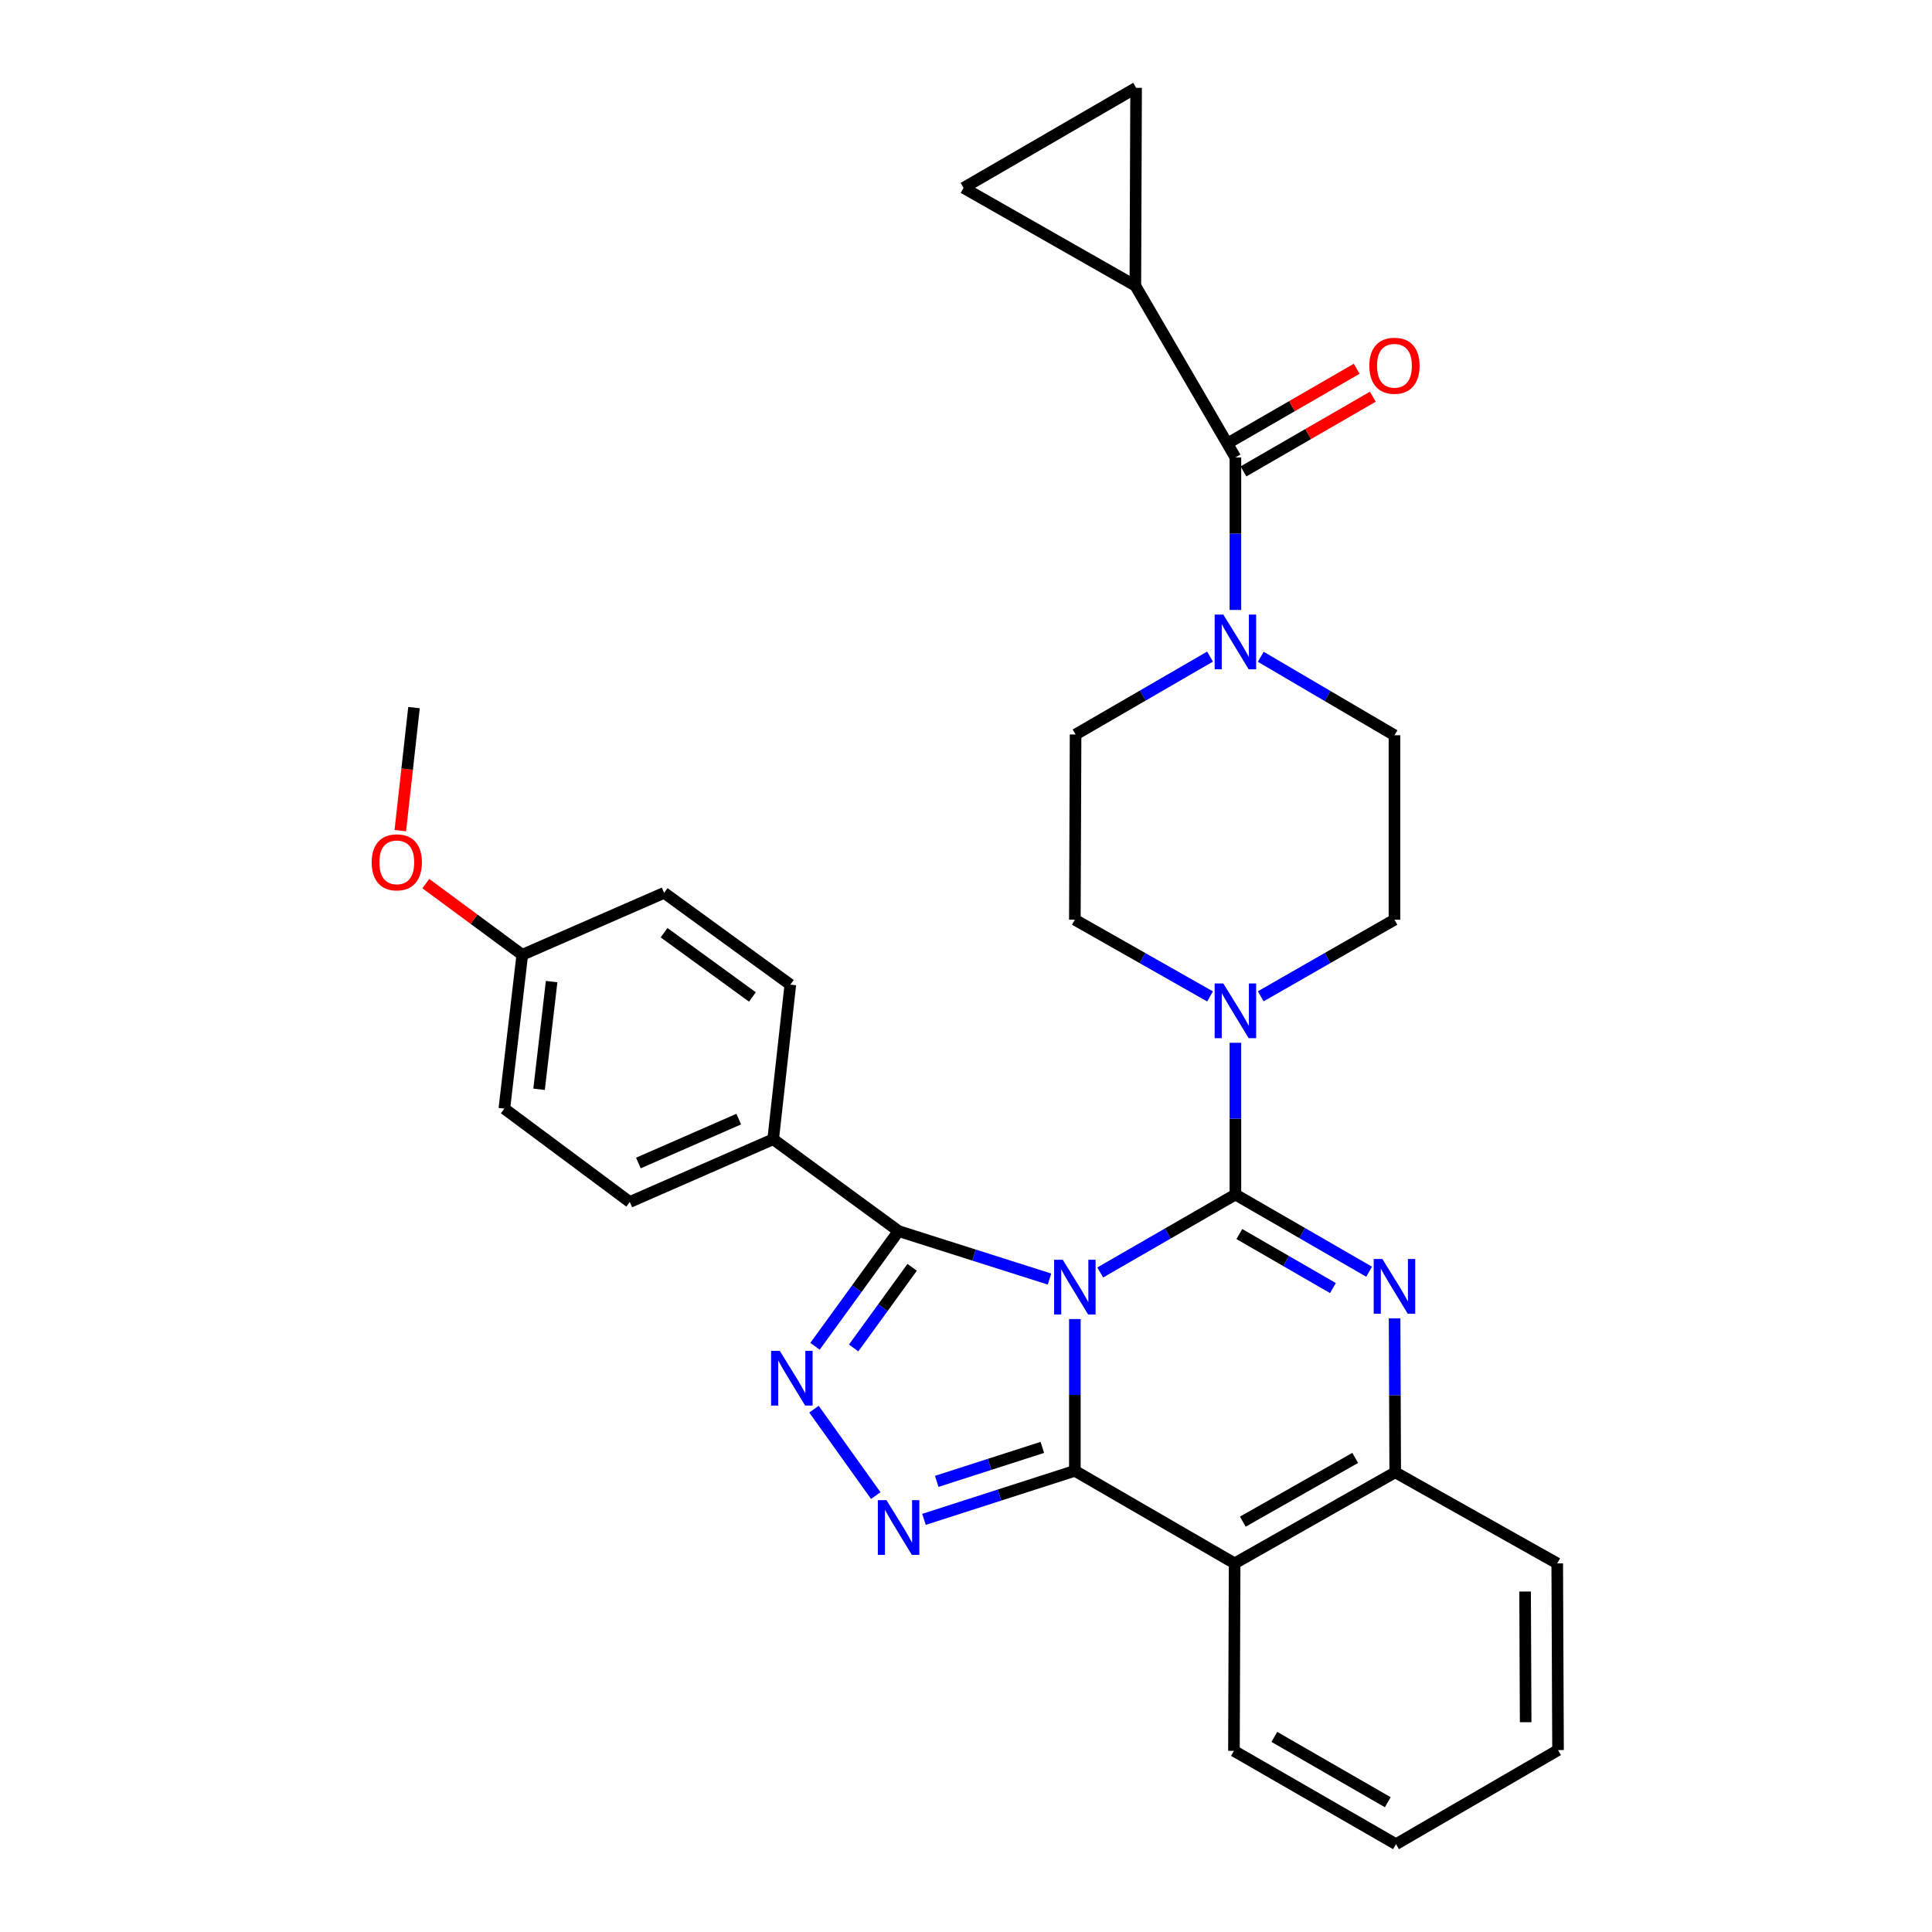 <?xml version='1.0' encoding='iso-8859-1'?>
<svg version='1.1' baseProfile='full'
              xmlns='http://www.w3.org/2000/svg'
                      xmlns:rdkit='http://www.rdkit.org/xml'
                      xmlns:xlink='http://www.w3.org/1999/xlink'
                  xml:space='preserve'
width='1000px' height='1000px' viewBox='0 0 1000 1000'>
<!-- END OF HEADER -->
<rect style='opacity:1.0;fill:#FFFFFF;stroke:none' width='1000' height='1000' x='0' y='0'> </rect>
<path class='bond-0' d='M 569.483,658.629 L 604.463,638.457' style='fill:none;fill-rule:evenodd;stroke:#0000FF;stroke-width:6px;stroke-linecap:butt;stroke-linejoin:miter;stroke-opacity:1' />
<path class='bond-0' d='M 604.463,638.457 L 639.443,618.284' style='fill:none;fill-rule:evenodd;stroke:#000000;stroke-width:6px;stroke-linecap:butt;stroke-linejoin:miter;stroke-opacity:1' />
<path class='bond-1' d='M 556.345,682.743 L 556.345,722.016' style='fill:none;fill-rule:evenodd;stroke:#0000FF;stroke-width:6px;stroke-linecap:butt;stroke-linejoin:miter;stroke-opacity:1' />
<path class='bond-1' d='M 556.345,722.016 L 556.345,761.289' style='fill:none;fill-rule:evenodd;stroke:#000000;stroke-width:6px;stroke-linecap:butt;stroke-linejoin:miter;stroke-opacity:1' />
<path class='bond-3' d='M 543.212,662.033 L 504.162,649.625' style='fill:none;fill-rule:evenodd;stroke:#0000FF;stroke-width:6px;stroke-linecap:butt;stroke-linejoin:miter;stroke-opacity:1' />
<path class='bond-3' d='M 504.162,649.625 L 465.111,637.217' style='fill:none;fill-rule:evenodd;stroke:#000000;stroke-width:6px;stroke-linecap:butt;stroke-linejoin:miter;stroke-opacity:1' />
<path class='bond-2' d='M 639.443,618.284 L 674.049,638.26' style='fill:none;fill-rule:evenodd;stroke:#000000;stroke-width:6px;stroke-linecap:butt;stroke-linejoin:miter;stroke-opacity:1' />
<path class='bond-2' d='M 674.049,638.26 L 708.655,658.236' style='fill:none;fill-rule:evenodd;stroke:#0000FF;stroke-width:6px;stroke-linecap:butt;stroke-linejoin:miter;stroke-opacity:1' />
<path class='bond-2' d='M 641.478,638.738 L 665.702,652.721' style='fill:none;fill-rule:evenodd;stroke:#000000;stroke-width:6px;stroke-linecap:butt;stroke-linejoin:miter;stroke-opacity:1' />
<path class='bond-2' d='M 665.702,652.721 L 689.926,666.704' style='fill:none;fill-rule:evenodd;stroke:#0000FF;stroke-width:6px;stroke-linecap:butt;stroke-linejoin:miter;stroke-opacity:1' />
<path class='bond-7' d='M 639.443,618.284 L 639.443,579.011' style='fill:none;fill-rule:evenodd;stroke:#000000;stroke-width:6px;stroke-linecap:butt;stroke-linejoin:miter;stroke-opacity:1' />
<path class='bond-7' d='M 639.443,579.011 L 639.443,539.737' style='fill:none;fill-rule:evenodd;stroke:#0000FF;stroke-width:6px;stroke-linecap:butt;stroke-linejoin:miter;stroke-opacity:1' />
<path class='bond-4' d='M 556.345,761.289 L 517.296,773.856' style='fill:none;fill-rule:evenodd;stroke:#000000;stroke-width:6px;stroke-linecap:butt;stroke-linejoin:miter;stroke-opacity:1' />
<path class='bond-4' d='M 517.296,773.856 L 478.247,786.422' style='fill:none;fill-rule:evenodd;stroke:#0000FF;stroke-width:6px;stroke-linecap:butt;stroke-linejoin:miter;stroke-opacity:1' />
<path class='bond-4' d='M 539.515,749.165 L 512.181,757.961' style='fill:none;fill-rule:evenodd;stroke:#000000;stroke-width:6px;stroke-linecap:butt;stroke-linejoin:miter;stroke-opacity:1' />
<path class='bond-4' d='M 512.181,757.961 L 484.847,766.757' style='fill:none;fill-rule:evenodd;stroke:#0000FF;stroke-width:6px;stroke-linecap:butt;stroke-linejoin:miter;stroke-opacity:1' />
<path class='bond-6' d='M 556.345,761.289 L 639.045,809.202' style='fill:none;fill-rule:evenodd;stroke:#000000;stroke-width:6px;stroke-linecap:butt;stroke-linejoin:miter;stroke-opacity:1' />
<path class='bond-32' d='M 721.839,682.373 L 722,722.216' style='fill:none;fill-rule:evenodd;stroke:#0000FF;stroke-width:6px;stroke-linecap:butt;stroke-linejoin:miter;stroke-opacity:1' />
<path class='bond-32' d='M 722,722.216 L 722.161,762.059' style='fill:none;fill-rule:evenodd;stroke:#000000;stroke-width:6px;stroke-linecap:butt;stroke-linejoin:miter;stroke-opacity:1' />
<path class='bond-5' d='M 465.111,637.217 L 443.478,667.027' style='fill:none;fill-rule:evenodd;stroke:#000000;stroke-width:6px;stroke-linecap:butt;stroke-linejoin:miter;stroke-opacity:1' />
<path class='bond-5' d='M 443.478,667.027 L 421.844,696.837' style='fill:none;fill-rule:evenodd;stroke:#0000FF;stroke-width:6px;stroke-linecap:butt;stroke-linejoin:miter;stroke-opacity:1' />
<path class='bond-5' d='M 472.135,655.967 L 456.991,676.834' style='fill:none;fill-rule:evenodd;stroke:#000000;stroke-width:6px;stroke-linecap:butt;stroke-linejoin:miter;stroke-opacity:1' />
<path class='bond-5' d='M 456.991,676.834 L 441.848,697.701' style='fill:none;fill-rule:evenodd;stroke:#0000FF;stroke-width:6px;stroke-linecap:butt;stroke-linejoin:miter;stroke-opacity:1' />
<path class='bond-14' d='M 465.111,637.217 L 400.195,589.675' style='fill:none;fill-rule:evenodd;stroke:#000000;stroke-width:6px;stroke-linecap:butt;stroke-linejoin:miter;stroke-opacity:1' />
<path class='bond-31' d='M 453.293,774.114 L 421.316,729.376' style='fill:none;fill-rule:evenodd;stroke:#0000FF;stroke-width:6px;stroke-linecap:butt;stroke-linejoin:miter;stroke-opacity:1' />
<path class='bond-8' d='M 639.045,809.202 L 722.161,762.059' style='fill:none;fill-rule:evenodd;stroke:#000000;stroke-width:6px;stroke-linecap:butt;stroke-linejoin:miter;stroke-opacity:1' />
<path class='bond-8' d='M 643.274,787.607 L 701.456,754.607' style='fill:none;fill-rule:evenodd;stroke:#000000;stroke-width:6px;stroke-linecap:butt;stroke-linejoin:miter;stroke-opacity:1' />
<path class='bond-22' d='M 639.045,809.202 L 638.683,906.234' style='fill:none;fill-rule:evenodd;stroke:#000000;stroke-width:6px;stroke-linecap:butt;stroke-linejoin:miter;stroke-opacity:1' />
<path class='bond-15' d='M 652.555,515.689 L 687.164,495.864' style='fill:none;fill-rule:evenodd;stroke:#0000FF;stroke-width:6px;stroke-linecap:butt;stroke-linejoin:miter;stroke-opacity:1' />
<path class='bond-15' d='M 687.164,495.864 L 721.772,476.039' style='fill:none;fill-rule:evenodd;stroke:#000000;stroke-width:6px;stroke-linecap:butt;stroke-linejoin:miter;stroke-opacity:1' />
<path class='bond-16' d='M 626.315,515.749 L 591.33,495.894' style='fill:none;fill-rule:evenodd;stroke:#0000FF;stroke-width:6px;stroke-linecap:butt;stroke-linejoin:miter;stroke-opacity:1' />
<path class='bond-16' d='M 591.33,495.894 L 556.345,476.039' style='fill:none;fill-rule:evenodd;stroke:#000000;stroke-width:6px;stroke-linecap:butt;stroke-linejoin:miter;stroke-opacity:1' />
<path class='bond-26' d='M 722.161,762.059 L 806.02,809.202' style='fill:none;fill-rule:evenodd;stroke:#000000;stroke-width:6px;stroke-linecap:butt;stroke-linejoin:miter;stroke-opacity:1' />
<path class='bond-9' d='M 639.443,236.772 L 639.443,276.239' style='fill:none;fill-rule:evenodd;stroke:#000000;stroke-width:6px;stroke-linecap:butt;stroke-linejoin:miter;stroke-opacity:1' />
<path class='bond-9' d='M 639.443,276.239 L 639.443,315.707' style='fill:none;fill-rule:evenodd;stroke:#0000FF;stroke-width:6px;stroke-linecap:butt;stroke-linejoin:miter;stroke-opacity:1' />
<path class='bond-11' d='M 639.443,236.772 L 587.653,147.885' style='fill:none;fill-rule:evenodd;stroke:#000000;stroke-width:6px;stroke-linecap:butt;stroke-linejoin:miter;stroke-opacity:1' />
<path class='bond-19' d='M 643.618,244.002 L 677.094,224.671' style='fill:none;fill-rule:evenodd;stroke:#000000;stroke-width:6px;stroke-linecap:butt;stroke-linejoin:miter;stroke-opacity:1' />
<path class='bond-19' d='M 677.094,224.671 L 710.57,205.339' style='fill:none;fill-rule:evenodd;stroke:#FF0000;stroke-width:6px;stroke-linecap:butt;stroke-linejoin:miter;stroke-opacity:1' />
<path class='bond-19' d='M 635.268,229.542 L 668.744,210.211' style='fill:none;fill-rule:evenodd;stroke:#000000;stroke-width:6px;stroke-linecap:butt;stroke-linejoin:miter;stroke-opacity:1' />
<path class='bond-19' d='M 668.744,210.211 L 702.22,190.88' style='fill:none;fill-rule:evenodd;stroke:#FF0000;stroke-width:6px;stroke-linecap:butt;stroke-linejoin:miter;stroke-opacity:1' />
<path class='bond-10' d='M 652.57,339.957 L 687.171,360.261' style='fill:none;fill-rule:evenodd;stroke:#0000FF;stroke-width:6px;stroke-linecap:butt;stroke-linejoin:miter;stroke-opacity:1' />
<path class='bond-10' d='M 687.171,360.261 L 721.772,380.566' style='fill:none;fill-rule:evenodd;stroke:#000000;stroke-width:6px;stroke-linecap:butt;stroke-linejoin:miter;stroke-opacity:1' />
<path class='bond-34' d='M 626.313,339.859 L 591.515,360.013' style='fill:none;fill-rule:evenodd;stroke:#0000FF;stroke-width:6px;stroke-linecap:butt;stroke-linejoin:miter;stroke-opacity:1' />
<path class='bond-34' d='M 591.515,360.013 L 556.716,380.167' style='fill:none;fill-rule:evenodd;stroke:#000000;stroke-width:6px;stroke-linecap:butt;stroke-linejoin:miter;stroke-opacity:1' />
<path class='bond-12' d='M 587.653,147.885 L 498.748,97.245' style='fill:none;fill-rule:evenodd;stroke:#000000;stroke-width:6px;stroke-linecap:butt;stroke-linejoin:miter;stroke-opacity:1' />
<path class='bond-13' d='M 587.653,147.885 L 588.043,45.455' style='fill:none;fill-rule:evenodd;stroke:#000000;stroke-width:6px;stroke-linecap:butt;stroke-linejoin:miter;stroke-opacity:1' />
<path class='bond-36' d='M 498.748,97.245 L 588.043,45.455' style='fill:none;fill-rule:evenodd;stroke:#000000;stroke-width:6px;stroke-linecap:butt;stroke-linejoin:miter;stroke-opacity:1' />
<path class='bond-20' d='M 400.195,589.675 L 325.983,622.143' style='fill:none;fill-rule:evenodd;stroke:#000000;stroke-width:6px;stroke-linecap:butt;stroke-linejoin:miter;stroke-opacity:1' />
<path class='bond-20' d='M 382.37,579.248 L 330.422,601.975' style='fill:none;fill-rule:evenodd;stroke:#000000;stroke-width:6px;stroke-linecap:butt;stroke-linejoin:miter;stroke-opacity:1' />
<path class='bond-21' d='M 400.195,589.675 L 409.072,509.657' style='fill:none;fill-rule:evenodd;stroke:#000000;stroke-width:6px;stroke-linecap:butt;stroke-linejoin:miter;stroke-opacity:1' />
<path class='bond-17' d='M 721.772,476.039 L 721.772,380.566' style='fill:none;fill-rule:evenodd;stroke:#000000;stroke-width:6px;stroke-linecap:butt;stroke-linejoin:miter;stroke-opacity:1' />
<path class='bond-18' d='M 556.345,476.039 L 556.716,380.167' style='fill:none;fill-rule:evenodd;stroke:#000000;stroke-width:6px;stroke-linecap:butt;stroke-linejoin:miter;stroke-opacity:1' />
<path class='bond-24' d='M 325.983,622.143 L 261.048,573.822' style='fill:none;fill-rule:evenodd;stroke:#000000;stroke-width:6px;stroke-linecap:butt;stroke-linejoin:miter;stroke-opacity:1' />
<path class='bond-25' d='M 409.072,509.657 L 343.748,462.134' style='fill:none;fill-rule:evenodd;stroke:#000000;stroke-width:6px;stroke-linecap:butt;stroke-linejoin:miter;stroke-opacity:1' />
<path class='bond-25' d='M 389.451,516.031 L 343.723,482.765' style='fill:none;fill-rule:evenodd;stroke:#000000;stroke-width:6px;stroke-linecap:butt;stroke-linejoin:miter;stroke-opacity:1' />
<path class='bond-29' d='M 638.683,906.234 L 722.56,954.545' style='fill:none;fill-rule:evenodd;stroke:#000000;stroke-width:6px;stroke-linecap:butt;stroke-linejoin:miter;stroke-opacity:1' />
<path class='bond-29' d='M 659.598,899.011 L 718.313,932.83' style='fill:none;fill-rule:evenodd;stroke:#000000;stroke-width:6px;stroke-linecap:butt;stroke-linejoin:miter;stroke-opacity:1' />
<path class='bond-23' d='M 270.325,494.202 L 343.748,462.134' style='fill:none;fill-rule:evenodd;stroke:#000000;stroke-width:6px;stroke-linecap:butt;stroke-linejoin:miter;stroke-opacity:1' />
<path class='bond-27' d='M 270.325,494.202 L 245.362,475.775' style='fill:none;fill-rule:evenodd;stroke:#000000;stroke-width:6px;stroke-linecap:butt;stroke-linejoin:miter;stroke-opacity:1' />
<path class='bond-27' d='M 245.362,475.775 L 220.398,457.348' style='fill:none;fill-rule:evenodd;stroke:#FF0000;stroke-width:6px;stroke-linecap:butt;stroke-linejoin:miter;stroke-opacity:1' />
<path class='bond-33' d='M 270.325,494.202 L 261.048,573.822' style='fill:none;fill-rule:evenodd;stroke:#000000;stroke-width:6px;stroke-linecap:butt;stroke-linejoin:miter;stroke-opacity:1' />
<path class='bond-33' d='M 285.519,508.078 L 279.025,563.811' style='fill:none;fill-rule:evenodd;stroke:#000000;stroke-width:6px;stroke-linecap:butt;stroke-linejoin:miter;stroke-opacity:1' />
<path class='bond-30' d='M 806.02,809.202 L 806.438,905.835' style='fill:none;fill-rule:evenodd;stroke:#000000;stroke-width:6px;stroke-linecap:butt;stroke-linejoin:miter;stroke-opacity:1' />
<path class='bond-30' d='M 789.386,823.769 L 789.678,891.412' style='fill:none;fill-rule:evenodd;stroke:#000000;stroke-width:6px;stroke-linecap:butt;stroke-linejoin:miter;stroke-opacity:1' />
<path class='bond-28' d='M 207.198,429.929 L 210.742,398.095' style='fill:none;fill-rule:evenodd;stroke:#FF0000;stroke-width:6px;stroke-linecap:butt;stroke-linejoin:miter;stroke-opacity:1' />
<path class='bond-28' d='M 210.742,398.095 L 214.286,366.262' style='fill:none;fill-rule:evenodd;stroke:#000000;stroke-width:6px;stroke-linecap:butt;stroke-linejoin:miter;stroke-opacity:1' />
<path class='bond-35' d='M 722.56,954.545 L 806.438,905.835' style='fill:none;fill-rule:evenodd;stroke:#000000;stroke-width:6px;stroke-linecap:butt;stroke-linejoin:miter;stroke-opacity:1' />
<path  class='atom-0' d='M 550.085 652.046
L 559.365 667.046
Q 560.285 668.526, 561.765 671.206
Q 563.245 673.886, 563.325 674.046
L 563.325 652.046
L 567.085 652.046
L 567.085 680.366
L 563.205 680.366
L 553.245 663.966
Q 552.085 662.046, 550.845 659.846
Q 549.645 657.646, 549.285 656.966
L 549.285 680.366
L 545.605 680.366
L 545.605 652.046
L 550.085 652.046
' fill='#0000FF'/>
<path  class='atom-3' d='M 715.512 651.647
L 724.792 666.647
Q 725.712 668.127, 727.192 670.807
Q 728.672 673.487, 728.752 673.647
L 728.752 651.647
L 732.512 651.647
L 732.512 679.967
L 728.632 679.967
L 718.672 663.567
Q 717.512 661.647, 716.272 659.447
Q 715.072 657.247, 714.712 656.567
L 714.712 679.967
L 711.032 679.967
L 711.032 651.647
L 715.512 651.647
' fill='#0000FF'/>
<path  class='atom-5' d='M 458.851 776.489
L 468.131 791.489
Q 469.051 792.969, 470.531 795.649
Q 472.011 798.329, 472.091 798.489
L 472.091 776.489
L 475.851 776.489
L 475.851 804.809
L 471.971 804.809
L 462.011 788.409
Q 460.851 786.489, 459.611 784.289
Q 458.411 782.089, 458.051 781.409
L 458.051 804.809
L 454.371 804.809
L 454.371 776.489
L 458.851 776.489
' fill='#0000FF'/>
<path  class='atom-6' d='M 403.601 699.189
L 412.881 714.189
Q 413.801 715.669, 415.281 718.349
Q 416.761 721.029, 416.841 721.189
L 416.841 699.189
L 420.601 699.189
L 420.601 727.509
L 416.721 727.509
L 406.761 711.109
Q 405.601 709.189, 404.361 706.989
Q 403.161 704.789, 402.801 704.109
L 402.801 727.509
L 399.121 727.509
L 399.121 699.189
L 403.601 699.189
' fill='#0000FF'/>
<path  class='atom-8' d='M 633.183 509.04
L 642.463 524.04
Q 643.383 525.52, 644.863 528.2
Q 646.343 530.88, 646.423 531.04
L 646.423 509.04
L 650.183 509.04
L 650.183 537.36
L 646.303 537.36
L 636.343 520.96
Q 635.183 519.04, 633.943 516.84
Q 632.743 514.64, 632.383 513.96
L 632.383 537.36
L 628.703 537.36
L 628.703 509.04
L 633.183 509.04
' fill='#0000FF'/>
<path  class='atom-11' d='M 633.183 318.094
L 642.463 333.094
Q 643.383 334.574, 644.863 337.254
Q 646.343 339.934, 646.423 340.094
L 646.423 318.094
L 650.183 318.094
L 650.183 346.414
L 646.303 346.414
L 636.343 330.014
Q 635.183 328.094, 633.943 325.894
Q 632.743 323.694, 632.383 323.014
L 632.383 346.414
L 628.703 346.414
L 628.703 318.094
L 633.183 318.094
' fill='#0000FF'/>
<path  class='atom-20' d='M 708.772 189.31
Q 708.772 182.51, 712.132 178.71
Q 715.492 174.91, 721.772 174.91
Q 728.052 174.91, 731.412 178.71
Q 734.772 182.51, 734.772 189.31
Q 734.772 196.19, 731.372 200.11
Q 727.972 203.99, 721.772 203.99
Q 715.532 203.99, 712.132 200.11
Q 708.772 196.23, 708.772 189.31
M 721.772 200.79
Q 726.092 200.79, 728.412 197.91
Q 730.772 194.99, 730.772 189.31
Q 730.772 183.75, 728.412 180.95
Q 726.092 178.11, 721.772 178.11
Q 717.452 178.11, 715.092 180.91
Q 712.772 183.71, 712.772 189.31
Q 712.772 195.03, 715.092 197.91
Q 717.452 200.79, 721.772 200.79
' fill='#FF0000'/>
<path  class='atom-28' d='M 192.38 446.342
Q 192.38 439.542, 195.74 435.742
Q 199.1 431.942, 205.38 431.942
Q 211.66 431.942, 215.02 435.742
Q 218.38 439.542, 218.38 446.342
Q 218.38 453.222, 214.98 457.142
Q 211.58 461.022, 205.38 461.022
Q 199.14 461.022, 195.74 457.142
Q 192.38 453.262, 192.38 446.342
M 205.38 457.822
Q 209.7 457.822, 212.02 454.942
Q 214.38 452.022, 214.38 446.342
Q 214.38 440.782, 212.02 437.982
Q 209.7 435.142, 205.38 435.142
Q 201.06 435.142, 198.7 437.942
Q 196.38 440.742, 196.38 446.342
Q 196.38 452.062, 198.7 454.942
Q 201.06 457.822, 205.38 457.822
' fill='#FF0000'/>
</svg>

